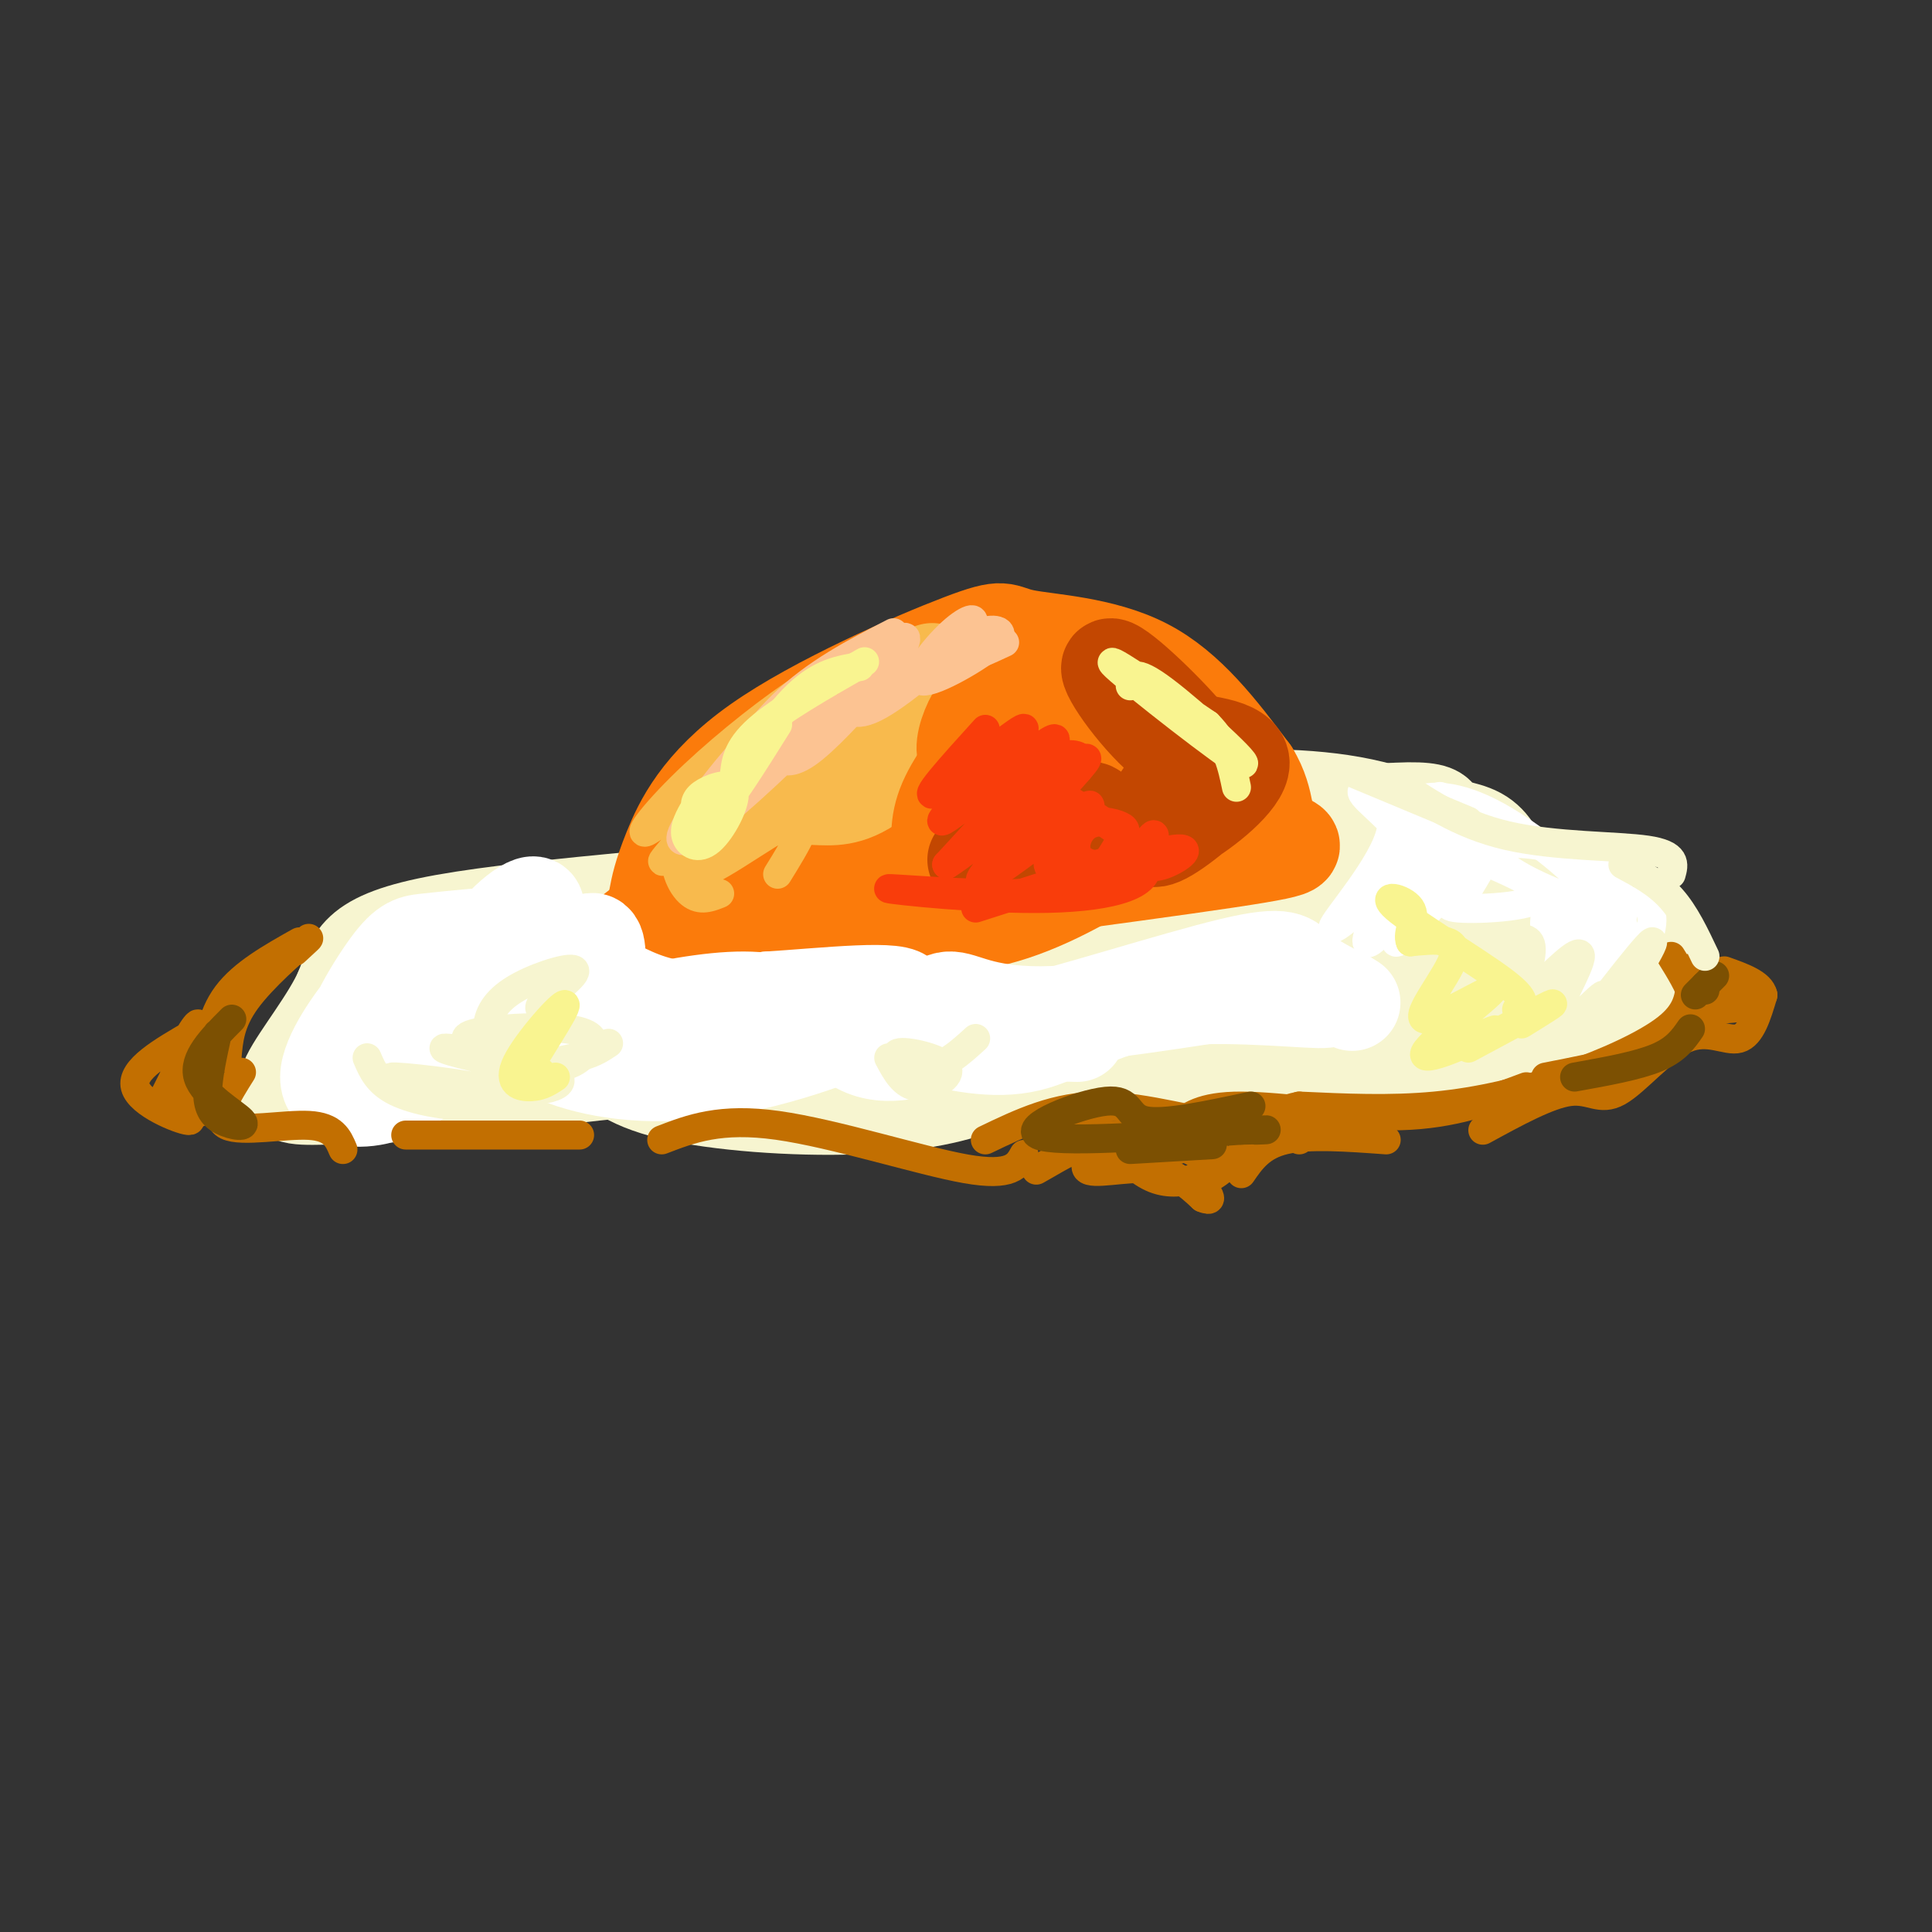 <svg viewBox='0 0 400 400' version='1.1' xmlns='http://www.w3.org/2000/svg' xmlns:xlink='http://www.w3.org/1999/xlink'><rect x="0" y="0" width="400" height="400" fill="#333333" stroke="none"/><g fill='none' stroke='rgb(247,245,208)' stroke-width='20' stroke-linecap='round' stroke-linejoin='round'><path d='M206,173c-4.783,3.072 -9.566,6.144 -32,9c-22.434,2.856 -62.520,5.494 -82,9c-19.480,3.506 -18.356,7.878 -21,14c-2.644,6.122 -9.058,13.994 -11,18c-1.942,4.006 0.588,4.144 7,4c6.412,-0.144 16.706,-0.572 27,-1'/><path d='M94,226c13.285,-1.742 32.999,-5.597 63,-6c30.001,-0.403 70.289,2.644 94,1c23.711,-1.644 30.845,-7.981 39,-14c8.155,-6.019 17.330,-11.720 21,-16c3.670,-4.280 1.835,-7.140 0,-10'/><path d='M311,181c-0.598,-3.260 -2.094,-6.411 -5,-8c-2.906,-1.589 -7.224,-1.616 -8,-3c-0.776,-1.384 1.988,-4.123 -29,0c-30.988,4.123 -95.727,15.110 -130,22c-34.273,6.890 -38.078,9.683 -44,11c-5.922,1.317 -13.961,1.159 -22,1'/><path d='M73,204c-3.736,0.943 -2.077,2.800 1,4c3.077,1.200 7.573,1.744 13,3c5.427,1.256 11.784,3.224 39,-1c27.216,-4.224 75.289,-14.639 112,-20c36.711,-5.361 62.058,-5.669 54,-1c-8.058,4.669 -49.521,14.313 -73,18c-23.479,3.687 -28.975,1.416 -32,0c-3.025,-1.416 -3.579,-1.976 -3,-3c0.579,-1.024 2.289,-2.512 4,-4'/><path d='M188,200c10.269,-3.566 33.941,-10.481 53,-13c19.059,-2.519 33.506,-0.643 42,1c8.494,1.643 11.035,3.051 7,6c-4.035,2.949 -14.646,7.437 -27,10c-12.354,2.563 -26.450,3.201 -34,3c-7.550,-0.201 -8.553,-1.242 -8,-3c0.553,-1.758 2.664,-4.234 4,-6c1.336,-1.766 1.898,-2.822 -4,-3c-5.898,-0.178 -18.257,0.520 -25,0c-6.743,-0.520 -7.872,-2.260 -9,-4'/><path d='M187,191c-1.787,-2.736 -1.755,-7.576 0,-11c1.755,-3.424 5.233,-5.433 23,-9c17.767,-3.567 49.822,-8.691 72,-4c22.178,4.691 34.479,19.197 42,25c7.521,5.803 10.260,2.901 13,0'/><path d='M337,192c2.763,0.966 3.171,3.380 3,6c-0.171,2.620 -0.922,5.445 -8,9c-7.078,3.555 -20.485,7.839 -32,10c-11.515,2.161 -21.139,2.197 -31,1c-9.861,-1.197 -19.960,-3.628 -29,-4c-9.040,-0.372 -17.020,1.314 -25,3'/><path d='M215,217c-5.278,1.727 -5.971,4.545 -11,7c-5.029,2.455 -14.392,4.545 -27,5c-12.608,0.455 -28.459,-0.727 -38,-3c-9.541,-2.273 -12.770,-5.636 -16,-9'/></g>
<g fill='none' stroke='rgb(251,123,11)' stroke-width='20' stroke-linecap='round' stroke-linejoin='round'><path d='M136,186c0.442,-2.361 0.885,-4.721 3,-10c2.115,-5.279 5.904,-13.475 18,-22c12.096,-8.525 32.500,-17.378 42,-21c9.500,-3.622 8.096,-2.014 13,-1c4.904,1.014 16.115,1.432 25,6c8.885,4.568 15.442,13.284 22,22'/><path d='M259,160c3.798,6.226 2.292,10.792 5,13c2.708,2.208 9.631,2.060 -10,5c-19.631,2.940 -65.815,8.970 -112,15'/><path d='M142,193c-20.727,3.744 -16.546,5.604 -6,-4c10.546,-9.604 27.455,-30.670 38,-41c10.545,-10.330 14.724,-9.923 15,-7c0.276,2.923 -3.351,8.360 -13,18c-9.649,9.640 -25.318,23.481 -24,22c1.318,-1.481 19.624,-18.283 33,-29c13.376,-10.717 21.822,-15.348 24,-15c2.178,0.348 -1.911,5.674 -6,11'/><path d='M203,148c-10.573,9.188 -34.006,26.658 -31,26c3.006,-0.658 32.452,-19.444 47,-29c14.548,-9.556 14.198,-9.881 3,-1c-11.198,8.881 -33.246,26.968 -29,27c4.246,0.032 34.784,-17.991 42,-20c7.216,-2.009 -8.892,11.995 -25,26'/><path d='M210,177c-3.424,3.458 0.517,-0.898 -1,-3c-1.517,-2.102 -8.492,-1.948 -18,-1c-9.508,0.948 -21.551,2.692 -29,4c-7.449,1.308 -10.305,2.179 -5,5c5.305,2.821 18.773,7.591 30,9c11.227,1.409 20.215,-0.544 30,-5c9.785,-4.456 20.367,-11.416 25,-17c4.633,-5.584 3.316,-9.792 2,-14'/><path d='M244,155c1.488,-0.357 4.208,5.750 -1,10c-5.208,4.250 -18.345,6.643 -25,7c-6.655,0.357 -6.827,-1.321 -7,-3'/></g>
<g fill='none' stroke='rgb(255,255,255)' stroke-width='20' stroke-linecap='round' stroke-linejoin='round'><path d='M98,194c-3.687,0.347 -7.373,0.694 -10,1c-2.627,0.306 -4.194,0.569 -8,6c-3.806,5.431 -9.852,16.028 -6,16c3.852,-0.028 17.603,-10.682 21,-15c3.397,-4.318 -3.559,-2.301 -8,-1c-4.441,1.301 -6.366,1.885 -10,6c-3.634,4.115 -8.979,11.762 -9,16c-0.021,4.238 5.280,5.068 10,4c4.720,-1.068 8.860,-4.034 13,-7'/><path d='M91,220c4.980,-3.410 10.930,-8.436 12,-11c1.070,-2.564 -2.740,-2.668 -5,-2c-2.260,0.668 -2.969,2.106 -2,4c0.969,1.894 3.615,4.242 8,4c4.385,-0.242 10.509,-3.076 14,-5c3.491,-1.924 4.348,-2.938 5,-6c0.652,-3.062 1.099,-8.170 0,-9c-1.099,-0.830 -3.742,2.620 -5,6c-1.258,3.380 -1.129,6.690 -1,10'/><path d='M117,211c6.220,3.379 22.269,6.828 24,8c1.731,1.172 -10.856,0.067 -20,-6c-9.144,-6.067 -14.847,-17.095 -12,-18c2.847,-0.905 14.242,8.313 24,12c9.758,3.687 17.879,1.844 26,0'/><path d='M159,207c11.809,-0.753 28.330,-2.635 28,0c-0.330,2.635 -17.511,9.789 -32,13c-14.489,3.211 -26.285,2.480 -35,0c-8.715,-2.480 -14.347,-6.709 -17,-11c-2.653,-4.291 -2.326,-8.646 -2,-13'/><path d='M101,196c2.590,-4.926 10.066,-10.741 10,-8c-0.066,2.741 -7.673,14.039 -10,20c-2.327,5.961 0.625,6.586 0,8c-0.625,1.414 -4.827,3.616 5,1c9.827,-2.616 33.684,-10.050 48,-10c14.316,0.050 19.090,7.586 25,10c5.910,2.414 12.955,-0.293 20,-3'/><path d='M199,214c7.333,-0.500 15.667,-0.250 24,0'/><path d='M190,214c7.839,1.881 15.679,3.762 23,2c7.321,-1.762 14.125,-7.167 26,-9c11.875,-1.833 28.821,-0.095 34,0c5.179,0.095 -1.411,-1.452 -8,-3'/><path d='M265,204c-10.688,1.139 -33.407,5.486 -47,6c-13.593,0.514 -18.059,-2.804 -21,-3c-2.941,-0.196 -4.357,2.732 -4,5c0.357,2.268 2.487,3.876 15,1c12.513,-2.876 35.407,-10.236 47,-13c11.593,-2.764 11.884,-0.933 14,1c2.116,1.933 6.058,3.966 10,6'/><path d='M279,207c1.667,1.000 0.833,0.500 0,0'/></g>
<g fill='none' stroke='rgb(248,186,77)' stroke-width='20' stroke-linecap='round' stroke-linejoin='round'><path d='M158,164c5.583,-6.417 11.167,-12.833 17,-17c5.833,-4.167 11.917,-6.083 18,-8'/><path d='M196,139c-9.517,3.380 -19.034,6.761 -25,11c-5.966,4.239 -8.381,9.337 -8,12c0.381,2.663 3.560,2.891 7,3c3.440,0.109 7.142,0.098 13,-5c5.858,-5.098 13.871,-15.283 16,-19c2.129,-3.717 -1.625,-0.965 -4,1c-2.375,1.965 -3.370,3.145 -3,5c0.370,1.855 2.106,4.387 4,4c1.894,-0.387 3.947,-3.694 6,-7'/><path d='M202,144c1.167,-1.667 1.083,-2.333 1,-3'/></g>
<g fill='none' stroke='rgb(251,123,11)' stroke-width='20' stroke-linecap='round' stroke-linejoin='round'><path d='M211,149c-0.954,-1.759 -1.907,-3.518 -3,-3c-1.093,0.518 -2.324,3.313 -1,5c1.324,1.687 5.205,2.266 8,0c2.795,-2.266 4.504,-7.376 4,-10c-0.504,-2.624 -3.222,-2.762 -6,-2c-2.778,0.762 -5.616,2.424 -8,5c-2.384,2.576 -4.316,6.066 -5,9c-0.684,2.934 -0.122,5.312 4,4c4.122,-1.312 11.802,-6.315 14,-9c2.198,-2.685 -1.086,-3.053 -4,-2c-2.914,1.053 -5.457,3.526 -8,6'/><path d='M206,152c-3.422,3.511 -7.978,9.289 -10,14c-2.022,4.711 -1.511,8.356 -1,12'/></g>
<g fill='none' stroke='rgb(195,71,1)' stroke-width='20' stroke-linecap='round' stroke-linejoin='round'><path d='M243,169c0.396,-1.541 0.792,-3.082 0,-3c-0.792,0.082 -2.774,1.788 -4,4c-1.226,2.212 -1.698,4.929 2,3c3.698,-1.929 11.565,-8.505 12,-11c0.435,-2.495 -6.563,-0.909 -10,1c-3.437,1.909 -3.313,4.141 -3,6c0.313,1.859 0.815,3.347 5,1c4.185,-2.347 12.053,-8.528 12,-12c-0.053,-3.472 -8.026,-4.236 -16,-5'/><path d='M241,153c-5.970,-5.023 -12.897,-15.079 -11,-15c1.897,0.079 12.616,10.295 17,16c4.384,5.705 2.433,6.900 1,9c-1.433,2.100 -2.347,5.104 -11,8c-8.653,2.896 -25.044,5.685 -30,6c-4.956,0.315 1.522,-1.842 8,-4'/><path d='M215,173c3.369,-1.060 7.792,-1.708 10,-3c2.208,-1.292 2.202,-3.226 -2,-2c-4.202,1.226 -12.601,5.613 -21,10'/></g>
<g fill='none' stroke='rgb(248,186,77)' stroke-width='6' stroke-linecap='round' stroke-linejoin='round'><path d='M143,176c-1.156,-0.622 -2.311,-1.244 0,-6c2.311,-4.756 8.089,-13.644 16,-20c7.911,-6.356 17.956,-10.178 28,-14'/><path d='M190,136c-3.008,-0.451 -6.017,-0.903 -10,0c-3.983,0.903 -8.941,3.159 -16,8c-7.059,4.841 -16.220,12.267 -23,19c-6.780,6.733 -11.178,12.774 -4,7c7.178,-5.774 25.933,-23.362 26,-22c0.067,1.362 -18.552,21.675 -24,28c-5.448,6.325 2.276,-1.337 10,-9'/><path d='M149,167c6.121,-5.533 16.424,-14.864 14,-11c-2.424,3.864 -17.576,20.925 -18,24c-0.424,3.075 13.879,-7.836 19,-10c5.121,-2.164 1.061,4.418 -3,11'/><path d='M149,185c-2.006,0.804 -4.012,1.607 -6,0c-1.988,-1.607 -3.958,-5.625 -3,-11c0.958,-5.375 4.845,-12.107 10,-17c5.155,-4.893 11.577,-7.946 18,-11'/></g>
<g fill='none' stroke='rgb(252,195,146)' stroke-width='6' stroke-linecap='round' stroke-linejoin='round'><path d='M144,171c5.583,-9.167 11.167,-18.333 18,-25c6.833,-6.667 14.917,-10.833 23,-15'/><path d='M176,139c-5.237,2.382 -10.473,4.765 -17,11c-6.527,6.235 -14.344,16.324 -17,21c-2.656,4.676 -0.151,3.940 7,-2c7.151,-5.940 18.946,-17.083 22,-21c3.054,-3.917 -2.635,-0.607 -6,2c-3.365,2.607 -4.406,4.509 -4,6c0.406,1.491 2.259,2.569 6,0c3.741,-2.569 9.371,-8.784 15,-15'/><path d='M182,141c4.062,-4.916 6.719,-9.707 5,-9c-1.719,0.707 -7.812,6.910 -10,11c-2.188,4.090 -0.471,6.066 5,3c5.471,-3.066 14.696,-11.175 18,-15c3.304,-3.825 0.686,-3.365 -3,0c-3.686,3.365 -8.442,9.634 -6,10c2.442,0.366 12.080,-5.171 15,-8c2.920,-2.829 -0.880,-2.951 -3,-2c-2.120,0.951 -2.560,2.976 -3,5'/><path d='M200,136c0.833,0.333 4.417,-1.333 8,-3'/></g>
<g fill='none' stroke='rgb(249,244,144)' stroke-width='6' stroke-linecap='round' stroke-linejoin='round'><path d='M144,167c-1.216,2.125 -2.432,4.250 -2,6c0.432,1.750 2.513,3.124 5,1c2.487,-2.124 5.379,-7.746 5,-10c-0.379,-2.254 -4.029,-1.140 -6,0c-1.971,1.140 -2.261,2.307 -2,4c0.261,1.693 1.075,3.912 4,1c2.925,-2.912 7.963,-10.956 13,-19'/><path d='M152,161c0.250,-3.000 0.500,-6.000 5,-10c4.500,-4.000 13.250,-9.000 22,-14'/><path d='M178,138c-4.083,0.667 -8.167,1.333 -13,6c-4.833,4.667 -10.417,13.333 -16,22'/><path d='M234,142c0.262,-1.940 0.524,-3.881 7,1c6.476,4.881 19.167,16.583 16,15c-3.167,-1.583 -22.190,-16.452 -26,-20c-3.810,-3.548 7.595,4.226 19,12'/><path d='M250,150c4.167,4.167 5.083,8.583 6,13'/></g>
<g fill='none' stroke='rgb(249,61,11)' stroke-width='6' stroke-linecap='round' stroke-linejoin='round'><path d='M204,151c-6.998,7.719 -13.997,15.439 -10,13c3.997,-2.439 18.989,-15.035 18,-13c-0.989,2.035 -17.959,18.702 -17,19c0.959,0.298 19.845,-15.772 23,-17c3.155,-1.228 -9.423,12.386 -22,26'/><path d='M196,179c4.914,-2.777 28.200,-22.720 29,-22c0.800,0.720 -20.885,22.105 -22,25c-1.115,2.895 18.340,-12.698 22,-15c3.660,-2.302 -8.476,8.688 -8,12c0.476,3.312 13.565,-1.054 17,-2c3.435,-0.946 -2.782,1.527 -9,4'/><path d='M225,181c-2.786,1.635 -5.252,3.723 -15,4c-9.748,0.277 -26.778,-1.256 -26,-1c0.778,0.256 19.363,2.300 33,2c13.637,-0.300 22.325,-2.943 20,-8c-2.325,-5.057 -15.662,-12.529 -29,-20'/><path d='M208,158c-3.513,-1.987 2.204,3.047 7,4c4.796,0.953 8.670,-2.175 9,-4c0.330,-1.825 -2.885,-2.348 -5,-1c-2.115,1.348 -3.131,4.565 -4,7c-0.869,2.435 -1.589,4.086 0,7c1.589,2.914 5.489,7.089 8,9c2.511,1.911 3.633,1.556 5,0c1.367,-1.556 2.978,-4.314 4,-6c1.022,-1.686 1.456,-2.300 0,-3c-1.456,-0.700 -4.802,-1.486 -7,0c-2.198,1.486 -3.249,5.244 -1,7c2.249,1.756 7.798,1.511 11,0c3.202,-1.511 4.058,-4.289 4,-5c-0.058,-0.711 -1.029,0.644 -2,2'/><path d='M237,175c-0.695,0.842 -1.434,1.947 -1,3c0.434,1.053 2.040,2.053 5,1c2.960,-1.053 7.274,-4.158 1,-3c-6.274,1.158 -23.137,6.579 -40,12'/></g>
<g fill='none' stroke='rgb(194,111,1)' stroke-width='6' stroke-linecap='round' stroke-linejoin='round'><path d='M61,197c2.089,-1.911 4.178,-3.822 2,-2c-2.178,1.822 -8.622,7.378 -12,12c-3.378,4.622 -3.689,8.311 -4,12'/><path d='M50,222c-3.000,4.756 -6.000,9.511 -3,11c3.000,1.489 12.000,-0.289 17,0c5.000,0.289 6.000,2.644 7,5'/><path d='M84,235c0.000,0.000 36.000,0.000 36,0'/><path d='M137,236c6.067,-2.333 12.133,-4.667 24,-3c11.867,1.667 29.533,7.333 39,9c9.467,1.667 10.733,-0.667 12,-3'/><path d='M244,238c-1.435,-0.116 -2.871,-0.233 -3,-1c-0.129,-0.767 1.048,-2.185 3,-4c1.952,-1.815 4.679,-4.027 13,-4c8.321,0.027 22.234,2.293 33,2c10.766,-0.293 18.383,-3.147 26,-6'/><path d='M320,223c12.333,-2.417 24.667,-4.833 29,-9c4.333,-4.167 0.667,-10.083 -3,-16'/><path d='M350,204c-0.375,2.851 -0.750,5.702 -5,9c-4.250,3.298 -12.375,7.042 -21,10c-8.625,2.958 -17.750,5.131 -27,6c-9.250,0.869 -18.625,0.435 -28,0'/><path d='M269,229c-6.179,1.226 -7.625,4.292 -14,4c-6.375,-0.292 -17.679,-3.940 -27,-4c-9.321,-0.060 -16.661,3.470 -24,7'/><path d='M222,238c-4.464,2.561 -8.928,5.123 -7,4c1.928,-1.123 10.249,-5.930 12,-6c1.751,-0.070 -3.067,4.596 -2,6c1.067,1.404 8.019,-0.456 13,0c4.981,0.456 7.990,3.228 11,6'/><path d='M249,248c2.000,0.833 1.500,-0.083 1,-1'/><path d='M230,237c2.965,2.893 5.931,5.787 9,7c3.069,1.213 6.243,0.746 8,0c1.757,-0.746 2.099,-1.772 2,-3c-0.099,-1.228 -0.637,-2.658 -6,-4c-5.363,-1.342 -15.551,-2.597 -19,-2c-3.449,0.597 -0.159,3.045 6,3c6.159,-0.045 15.188,-2.584 19,-2c3.812,0.584 2.406,4.292 1,8'/><path d='M250,244c2.244,-0.533 7.356,-5.867 11,-8c3.644,-2.133 5.822,-1.067 8,0'/><path d='M257,243c2.000,-2.917 4.000,-5.833 9,-7c5.000,-1.167 13.000,-0.583 21,0'/><path d='M307,234c6.820,-3.729 13.640,-7.458 18,-8c4.360,-0.542 6.262,2.102 10,0c3.738,-2.102 9.314,-8.951 14,-11c4.686,-2.049 8.482,0.700 11,0c2.518,-0.700 3.759,-4.850 5,-9'/><path d='M365,206c-0.500,-2.333 -4.250,-3.667 -8,-5'/><path d='M353,200c-1.370,-0.053 -2.740,-0.105 -3,1c-0.260,1.105 0.591,3.368 3,5c2.409,1.632 6.378,2.633 6,1c-0.378,-1.633 -5.102,-5.901 -4,-6c1.102,-0.099 8.029,3.972 8,6c-0.029,2.028 -7.015,2.014 -14,2'/><path d='M40,214c-6.461,3.737 -12.922,7.474 -12,11c0.922,3.526 9.226,6.842 11,7c1.774,0.158 -2.984,-2.842 -3,-8c-0.016,-5.158 4.710,-12.474 5,-12c0.290,0.474 -3.855,8.737 -8,17'/><path d='M33,229c1.596,-1.428 9.586,-13.497 11,-14c1.414,-0.503 -3.747,10.561 -4,14c-0.253,3.439 4.402,-0.747 6,-1c1.598,-0.253 0.140,3.427 -1,3c-1.140,-0.427 -1.961,-4.961 -2,-10c-0.039,-5.039 0.703,-10.583 4,-15c3.297,-4.417 9.148,-7.709 15,-11'/></g>
<g fill='none' stroke='rgb(124,80,2)' stroke-width='6' stroke-linecap='round' stroke-linejoin='round'><path d='M326,223c6.500,-1.167 13.000,-2.333 17,-4c4.000,-1.667 5.500,-3.833 7,-6'/><path d='M353,205c0.000,0.000 0.000,-1.000 0,-1'/><path d='M355,202c0.000,0.000 -4.000,4.000 -4,4'/><path d='M259,229c-9.060,1.935 -18.119,3.869 -22,3c-3.881,-0.869 -2.583,-4.542 -8,-4c-5.417,0.542 -17.548,5.298 -14,7c3.548,1.702 22.774,0.351 42,-1'/><path d='M257,234c7.500,-0.167 5.250,-0.083 3,0'/><path d='M234,238c0.000,0.000 17.000,-1.000 17,-1'/><path d='M48,211c-4.072,4.081 -8.144,8.163 -7,12c1.144,3.837 7.502,7.431 9,9c1.498,1.569 -1.866,1.115 -4,0c-2.134,-1.115 -3.038,-2.890 -3,-6c0.038,-3.110 1.019,-7.555 2,-12'/></g>
<g fill='none' stroke='rgb(255,255,255)' stroke-width='6' stroke-linecap='round' stroke-linejoin='round'><path d='M289,170c2.445,1.809 4.891,3.618 1,9c-3.891,5.382 -14.117,14.337 -14,13c0.117,-1.337 10.578,-12.967 12,-20c1.422,-7.033 -6.194,-9.471 -6,-8c0.194,1.471 8.198,6.849 10,12c1.802,5.151 -2.599,10.076 -7,15'/><path d='M285,191c3.117,-5.804 14.411,-27.815 13,-26c-1.411,1.815 -15.527,27.456 -15,30c0.527,2.544 15.698,-18.009 17,-19c1.302,-0.991 -11.265,17.579 -11,19c0.265,1.421 13.361,-14.308 18,-19c4.639,-4.692 0.819,1.654 -3,8'/><path d='M304,184c-2.256,2.180 -6.397,3.628 -2,4c4.397,0.372 17.331,-0.334 17,-3c-0.331,-2.666 -13.926,-7.293 -21,-11c-7.074,-3.707 -7.628,-6.493 -5,-8c2.628,-1.507 8.436,-1.734 17,3c8.564,4.734 19.883,14.428 20,17c0.117,2.572 -10.966,-1.980 -16,-5c-5.034,-3.020 -4.017,-4.510 -3,-6'/><path d='M311,175c2.243,-0.902 9.350,-0.157 15,2c5.650,2.157 9.842,5.727 10,11c0.158,5.273 -3.717,12.248 -7,16c-3.283,3.752 -5.975,4.282 -9,5c-3.025,0.718 -6.382,1.625 -3,-2c3.382,-3.625 13.505,-11.783 17,-16c3.495,-4.217 0.362,-4.492 -3,-5c-3.362,-0.508 -6.953,-1.250 -9,0c-2.047,1.250 -2.551,4.490 -2,8c0.551,3.510 2.157,7.288 5,8c2.843,0.712 6.921,-1.644 11,-4'/><path d='M336,198c1.601,-2.712 0.103,-7.492 -2,-10c-2.103,-2.508 -4.811,-2.744 -7,-1c-2.189,1.744 -3.858,5.468 -4,9c-0.142,3.532 1.245,6.873 4,8c2.755,1.127 6.878,0.042 10,-3c3.122,-3.042 5.243,-8.039 5,-11c-0.243,-2.961 -2.849,-3.887 -6,-3c-3.151,0.887 -6.848,3.585 -8,8c-1.152,4.415 0.242,10.547 2,12c1.758,1.453 3.879,-1.774 6,-5'/></g>
<g fill='none' stroke='rgb(247,245,208)' stroke-width='6' stroke-linecap='round' stroke-linejoin='round'><path d='M280,160c0.000,0.000 24.000,10.000 24,10'/><path d='M288,161c7.022,4.844 14.044,9.689 24,12c9.956,2.311 22.844,2.089 29,3c6.156,0.911 5.578,2.956 5,5'/><path d='M336,179c3.583,1.917 7.167,3.833 10,7c2.833,3.167 4.917,7.583 7,12'/><path d='M341,197c-5.502,8.977 -11.003,17.954 -9,15c2.003,-2.954 11.512,-17.840 10,-17c-1.512,0.840 -14.043,17.405 -16,20c-1.957,2.595 6.661,-8.779 6,-9c-0.661,-0.221 -10.601,10.710 -12,10c-1.399,-0.710 5.743,-13.060 7,-17c1.257,-3.940 -3.372,0.530 -8,5'/><path d='M319,204c-2.333,1.810 -4.167,3.833 -4,2c0.167,-1.833 2.333,-7.524 2,-10c-0.333,-2.476 -3.167,-1.738 -6,-1'/><path d='M76,219c1.095,2.560 2.189,5.120 6,7c3.811,1.880 10.337,3.080 16,3c5.663,-0.080 10.461,-1.439 5,-3c-5.461,-1.561 -21.183,-3.325 -22,-3c-0.817,0.325 13.270,2.739 23,3c9.730,0.261 15.103,-1.631 10,-4c-5.103,-2.369 -20.682,-5.215 -22,-5c-1.318,0.215 11.623,3.490 19,4c7.377,0.510 9.188,-1.745 11,-4'/><path d='M122,217c1.734,-1.539 0.569,-3.388 -5,-4c-5.569,-0.612 -15.541,0.011 -19,1c-3.459,0.989 -0.404,2.342 3,3c3.404,0.658 7.158,0.620 10,-1c2.842,-1.620 4.774,-4.822 4,-6c-0.774,-1.178 -4.252,-0.331 -3,-2c1.252,-1.669 7.233,-5.853 7,-7c-0.233,-1.147 -6.681,0.744 -11,3c-4.319,2.256 -6.509,4.877 -7,8c-0.491,3.123 0.717,6.750 4,8c3.283,1.250 8.642,0.125 14,-1'/><path d='M119,219c3.500,-0.667 5.250,-1.833 7,-3'/><path d='M184,219c1.522,2.864 3.043,5.729 6,6c2.957,0.271 7.349,-2.051 6,-4c-1.349,-1.949 -8.440,-3.525 -10,-3c-1.560,0.525 2.411,3.150 6,3c3.589,-0.150 6.794,-3.075 10,-6'/></g>
<g fill='none' stroke='rgb(249,244,144)' stroke-width='6' stroke-linecap='round' stroke-linejoin='round'><path d='M305,215c3.295,-1.345 6.591,-2.691 3,-1c-3.591,1.691 -14.067,6.417 -13,4c1.067,-2.417 13.678,-11.978 14,-13c0.322,-1.022 -11.644,6.494 -14,6c-2.356,-0.494 4.898,-8.998 6,-13c1.102,-4.002 -3.949,-3.501 -9,-3'/><path d='M292,195c-0.869,-1.829 1.458,-4.903 0,-7c-1.458,-2.097 -6.700,-3.219 -3,0c3.700,3.219 16.343,10.777 22,15c5.657,4.223 4.329,5.112 3,6'/><path d='M315,212c3.917,-2.417 7.833,-4.833 6,-4c-1.833,0.833 -9.417,4.917 -17,9'/><path d='M112,222c-2.493,1.906 -4.986,3.812 -3,0c1.986,-3.812 8.450,-13.341 8,-14c-0.450,-0.659 -7.813,7.553 -10,12c-2.187,4.447 0.804,5.128 3,5c2.196,-0.128 3.598,-1.064 5,-2'/></g>
</svg>